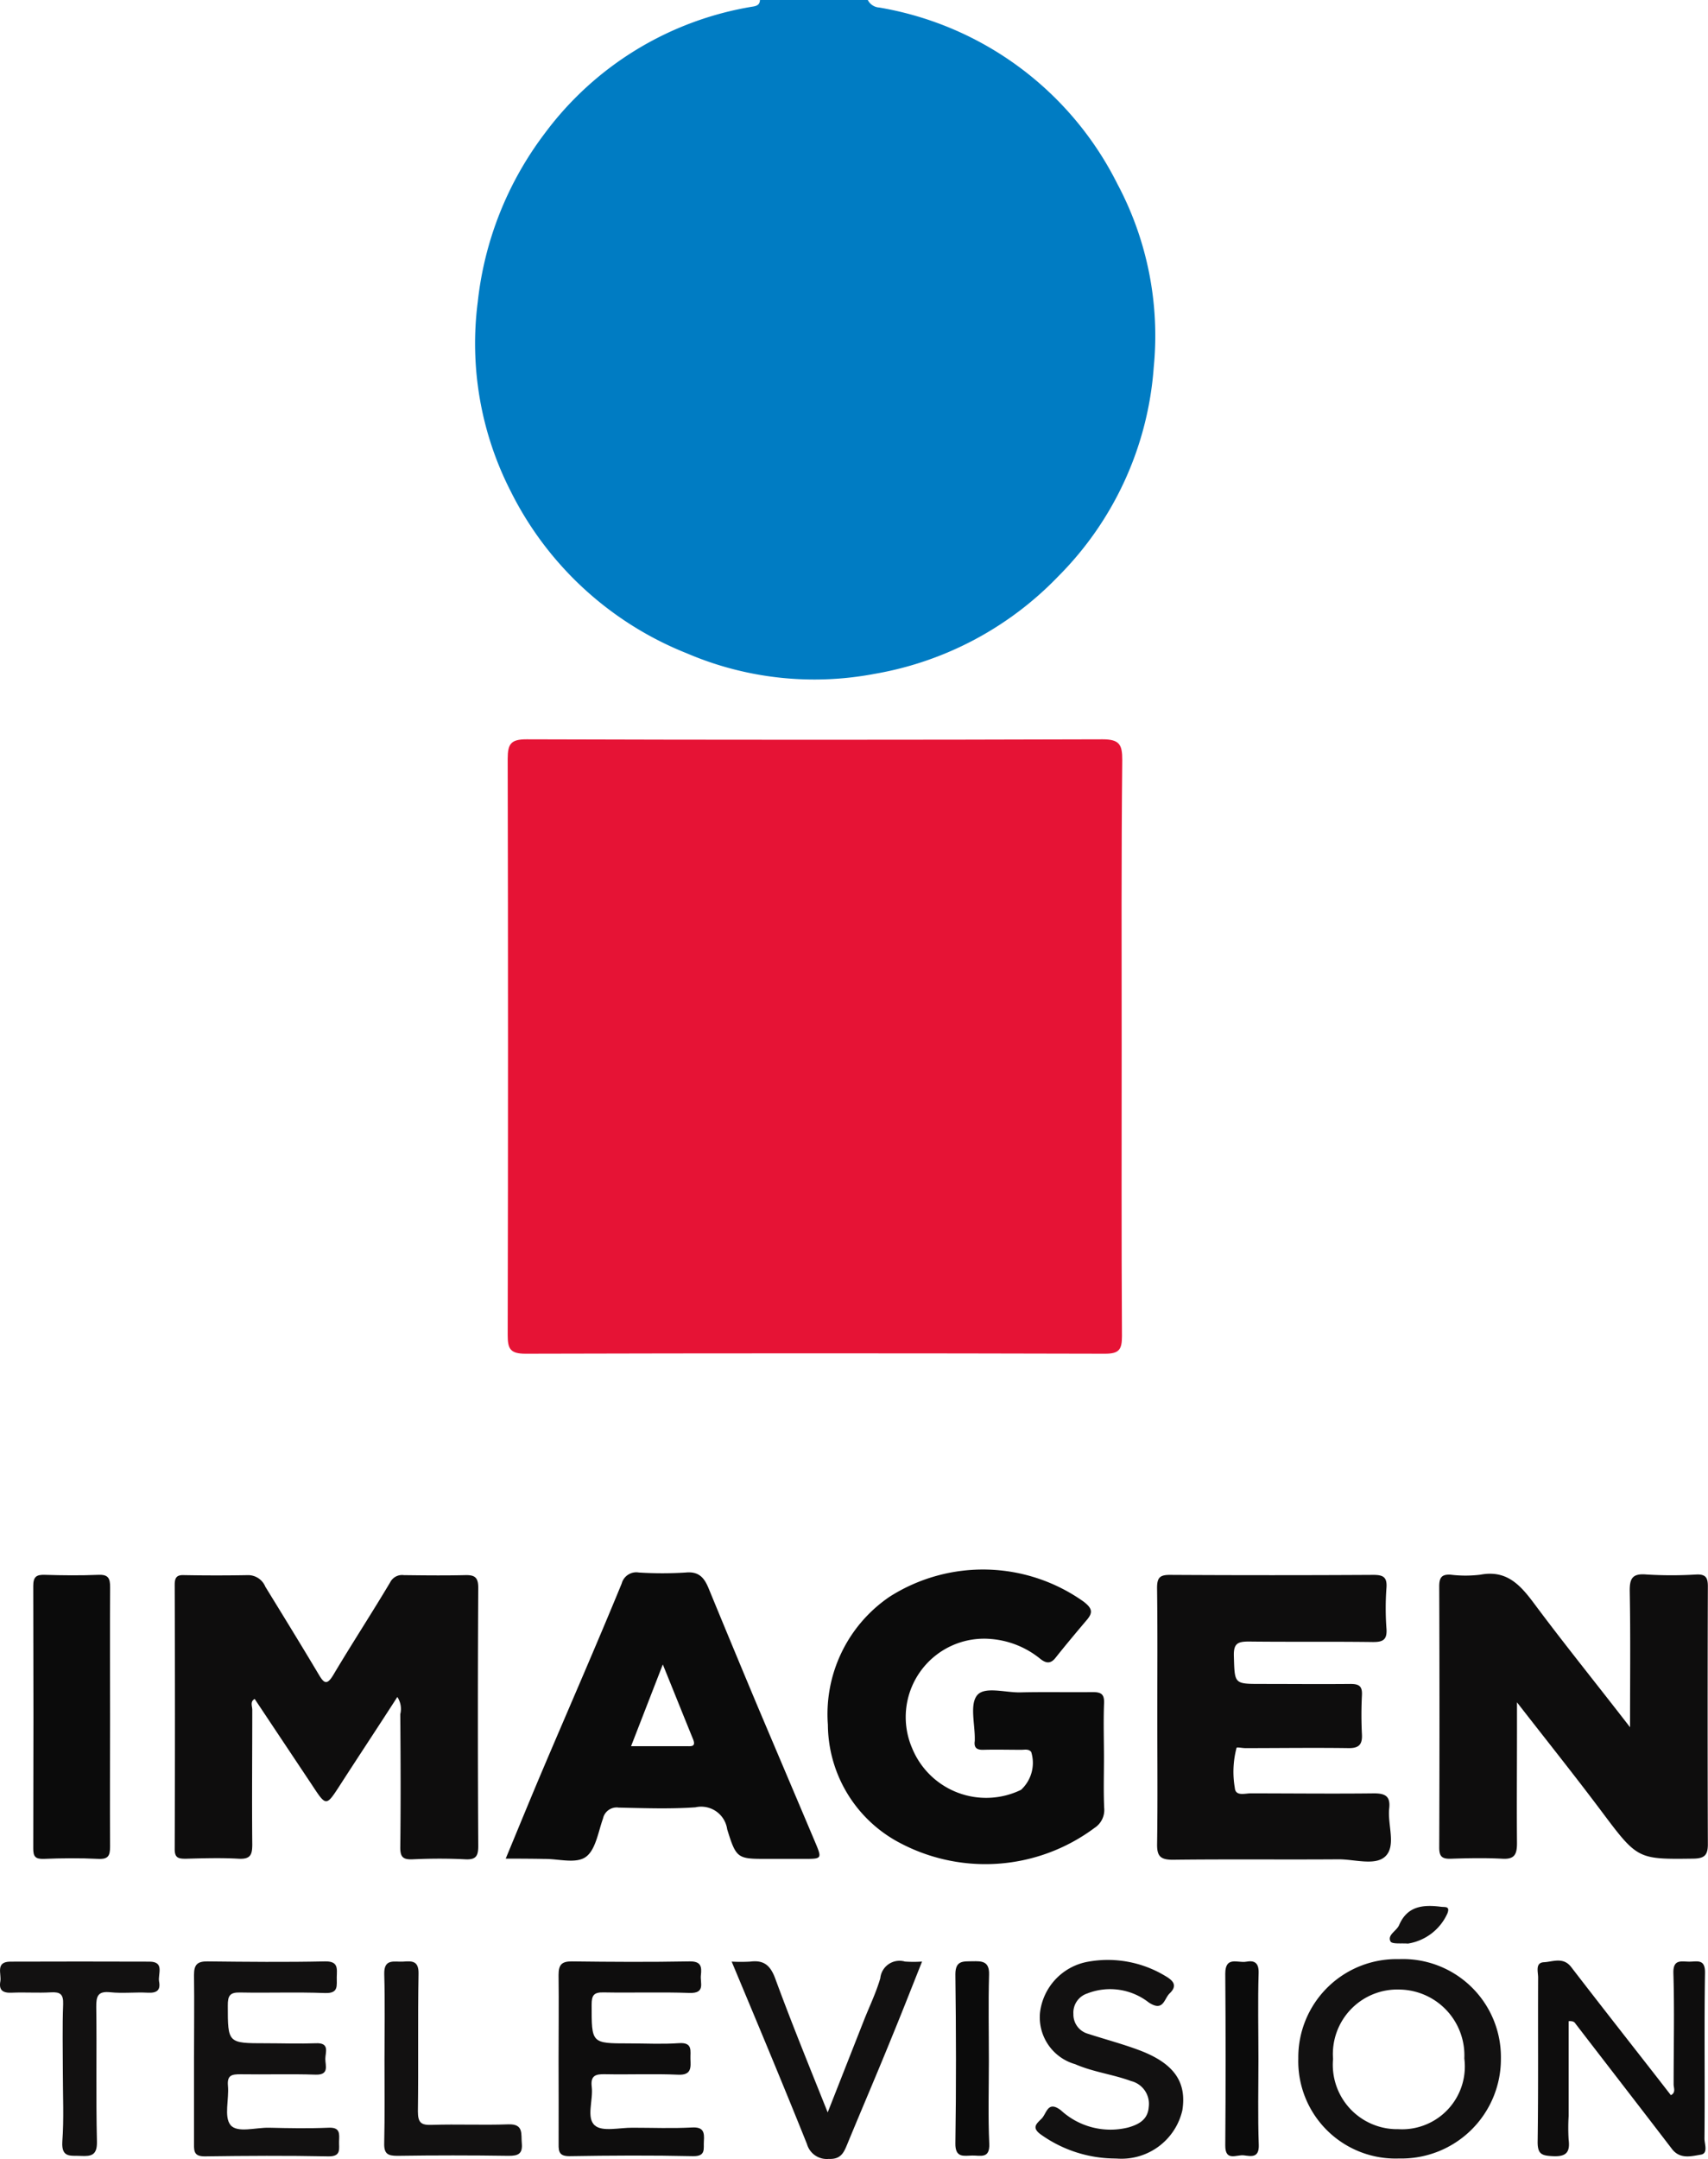 <svg xmlns="http://www.w3.org/2000/svg" width="35.382" height="44.709" viewBox="0 0 35.382 44.709"><defs><style>.a{fill:#007cc3;}.b{fill:#e61335;}.c{fill:#0e0d0d;}.d{fill:#0b0b0b;}.e{fill:#121111;}</style></defs><g transform="translate(0)"><g transform="translate(9.842)"><path class="a" d="M-775,1829.758a.284.284,0,0,0,.238.156,6.781,6.781,0,0,1,4.931,3.651,6.682,6.682,0,0,1,.754,3.8,6.821,6.821,0,0,1-1.975,4.325,6.9,6.9,0,0,1-3.812,2.023,6.7,6.7,0,0,1-3.88-.424,6.945,6.945,0,0,1-3.657-3.364,6.717,6.717,0,0,1-.679-3.915,7.023,7.023,0,0,1,1.388-3.49,6.712,6.712,0,0,1,4.319-2.627c.094-.016.137-.052.139-.141Z" transform="translate(783.135 -1829.758)"/><path class="b" d="M-769.529,1856.262c0,2-.006,4,.006,6,0,.279-.058.366-.356.365q-6-.016-12,0c-.322,0-.369-.106-.369-.391q.013-5.964,0-11.926c0-.311.064-.407.394-.406q5.963.019,11.927,0c.359,0,.411.114.41.433C-769.537,1852.313-769.53,1854.287-769.529,1856.262Z" transform="translate(782.923 -1834.594)"/></g><g transform="translate(0 32.499)"><path class="c" d="M-786.712,1875.2c-.4.622-.8,1.224-1.189,1.828-.286.441-.285.441-.575,0-.4-.6-.792-1.188-1.191-1.787-.1.054-.05.151-.05.224,0,.928-.009,1.856,0,2.785,0,.214-.034.311-.277.3-.366-.021-.734-.01-1.1,0-.15,0-.231-.014-.23-.2q.01-2.737,0-5.473c0-.155.046-.208.2-.2q.663.012,1.328,0a.385.385,0,0,1,.349.239c.369.6.738,1.2,1.1,1.807.11.187.172.252.312.015.382-.642.791-1.268,1.174-1.911a.276.276,0,0,1,.284-.15c.421.005.842.01,1.263,0,.2-.006.28.04.278.266q-.015,2.671,0,5.344c0,.2-.042.286-.264.275-.366-.019-.735-.017-1.1,0-.2.008-.253-.053-.251-.253.011-.918.007-1.835,0-2.753A.448.448,0,0,0-786.712,1875.2Z" transform="translate(794.943 -1872.558)"/><path class="c" d="M-752.9,1875.82c0-.994.011-1.9-.006-2.8-.005-.272.043-.39.347-.363a8.574,8.574,0,0,0,1.036,0c.188-.007.235.063.235.243q-.009,2.673,0,5.346c0,.231-.079.291-.3.295-1.163.015-1.157.015-1.918-1-.549-.731-1.119-1.444-1.736-2.237v.583c0,.778-.007,1.555,0,2.332,0,.23-.048.338-.3.324-.356-.019-.714-.012-1.069,0-.178.005-.242-.04-.242-.231q.01-2.706,0-5.41c0-.185.054-.252.238-.241a2.531,2.531,0,0,0,.614,0c.532-.1.812.194,1.1.578C-754.269,1874.089-753.6,1874.914-752.9,1875.82Z" transform="translate(786.667 -1872.551)"/><path class="d" d="M-767.8,1876.431c0,.345-.011.691.005,1.036a.441.441,0,0,1-.2.409,3.784,3.784,0,0,1-4.133.256,2.784,2.784,0,0,1-1.391-2.393,2.938,2.938,0,0,1,1.279-2.65,3.6,3.6,0,0,1,4.016.1c.167.129.209.216.072.377-.221.261-.44.522-.653.79-.112.142-.217.1-.327.009a1.851,1.851,0,0,0-1-.4,1.624,1.624,0,0,0-1.641,2.262,1.656,1.656,0,0,0,2.255.861.759.759,0,0,0,.211-.784c-.055-.07-.14-.043-.213-.045-.259,0-.518-.007-.777,0-.144.005-.2-.048-.179-.186,0-.011,0-.021,0-.032.005-.312-.107-.718.048-.91s.587-.053.9-.061c.5-.012.993,0,1.49-.006.178,0,.248.04.24.231C-767.813,1875.675-767.8,1876.053-767.8,1876.431Z" transform="translate(790.669 -1872.523)"/><path class="c" d="M-764.541,1875.6c0-.886.007-1.772-.005-2.657,0-.214.057-.272.269-.271q2.105.012,4.212,0c.209,0,.287.049.271.269a5.756,5.756,0,0,0,0,.842c.018.239-.077.282-.293.279-.853-.011-1.707,0-2.559-.01-.233,0-.316.043-.309.3.018.578,0,.578.569.578.616,0,1.231.006,1.847,0,.183,0,.247.05.237.236a7.988,7.988,0,0,0,0,.809c.011.211-.064.287-.277.284-.713-.01-1.426,0-2.139,0-.062,0-.174-.024-.181-.006a1.938,1.938,0,0,0-.036.83c.014.178.207.113.325.113.853,0,1.707.01,2.559,0,.238,0,.341.064.314.31-.038.339.149.774-.08.995-.211.2-.638.059-.97.061-1.145.008-2.29-.005-3.434.009-.266,0-.329-.083-.324-.334C-764.532,1877.345-764.541,1876.471-764.541,1875.6Z" transform="translate(788.515 -1872.558)"/><path class="d" d="M-782.3,1878.531c.269-.648.518-1.258.776-1.865.543-1.277,1.1-2.55,1.627-3.833a.313.313,0,0,1,.356-.227,7.648,7.648,0,0,0,.971,0c.276-.027.385.114.473.327q.5,1.215,1.008,2.427c.4.945.8,1.886,1.2,2.832.144.341.138.344-.223.344h-.745c-.637,0-.664.008-.855-.613a.544.544,0,0,0-.659-.455c-.527.037-1.058.017-1.587.006a.29.29,0,0,0-.327.228c-.1.28-.153.651-.358.795s-.562.037-.853.04C-781.75,1878.532-782.005,1878.531-782.3,1878.531Zm3.253-4.018-.656,1.689c.408,0,.774,0,1.141,0,.094,0,.212.023.142-.147C-778.62,1875.565-778.816,1875.074-779.044,1874.513Z" transform="translate(792.776 -1872.541)"/><path class="d" d="M-793.587,1875.612c0,.894-.005,1.79,0,2.685,0,.189-.035.266-.245.256-.377-.019-.755-.015-1.132,0-.173.005-.215-.051-.214-.218q.008-2.718,0-5.435c0-.193.068-.235.243-.229.366.011.734.015,1.1,0,.208-.01.251.066.249.26C-793.592,1873.822-793.587,1874.717-793.587,1875.612Z" transform="translate(795.867 -1872.558)"/><path class="e" d="M-758.605,1887.272a2.015,2.015,0,0,1-2.09-2.07,2.034,2.034,0,0,1,2.085-2.058,2.03,2.03,0,0,1,2.112,2.058A2.059,2.059,0,0,1-758.605,1887.272Zm1.349-2.069a1.363,1.363,0,0,0-1.329-1.429,1.336,1.336,0,0,0-1.39,1.437,1.333,1.333,0,0,0,1.352,1.454A1.3,1.3,0,0,0-757.256,1885.2Z" transform="translate(787.59 -1875.073)"/><path class="c" d="M-753.528,1884.438v1.967a3.948,3.948,0,0,0,0,.485c.033.264-.05.357-.329.343-.225-.011-.316-.039-.313-.3.016-1.133.005-2.266.01-3.4,0-.117-.064-.307.12-.316s.4-.115.565.1c.573.744,1.152,1.482,1.73,2.222l.335.431c.109-.055.056-.154.057-.226,0-.766.018-1.533-.005-2.3-.008-.295.162-.24.325-.239s.335-.065.33.232c-.018,1.143,0,2.287-.011,3.431,0,.115.081.309-.076.334-.194.031-.426.1-.594-.113-.661-.863-1.327-1.722-1.99-2.584C-753.4,1884.474-753.408,1884.429-753.528,1884.438Z" transform="translate(786.023 -1875.082)"/><path class="c" d="M-780.861,1885.234c0-.583.007-1.166,0-1.749,0-.21.063-.282.277-.28.81.01,1.619.015,2.429,0,.249-.006.262.109.242.287-.018.158.1.377-.235.366-.593-.021-1.187,0-1.78-.011-.205-.005-.248.061-.248.256,0,.8-.009.8.771.8.346,0,.692.019,1.037-.005.295-.021.233.165.239.33s.028.335-.251.323c-.506-.022-1.014,0-1.521-.01-.2-.005-.3.033-.273.261.034.275-.119.643.065.8.155.136.512.044.78.047.41,0,.821.017,1.23-.005.242-.014.261.1.248.285-.011.155.049.315-.228.309-.852-.019-1.705-.014-2.558,0-.2,0-.226-.083-.223-.249C-780.857,1886.4-780.861,1885.817-780.861,1885.234Z" transform="translate(792.432 -1875.087)"/><path class="e" d="M-790.8,1885.233c0-.583.008-1.167,0-1.75,0-.215.071-.281.281-.279.81.009,1.621.017,2.43,0,.283-.007.25.149.246.324s.046.342-.245.331c-.583-.022-1.167,0-1.75-.011-.22-.007-.263.066-.262.27,0,.781,0,.781.784.781.346,0,.692.013,1.036,0,.3-.016.2.189.2.325s.087.334-.2.325c-.518-.017-1.037,0-1.555-.008-.18,0-.282.016-.262.238.026.277-.086.642.053.813s.526.049.8.056c.41.01.822.017,1.231,0,.246-.012.223.129.218.281s.052.318-.222.312c-.853-.017-1.707-.012-2.56,0-.2,0-.226-.08-.223-.248C-790.8,1886.4-790.8,1885.817-790.8,1885.233Z" transform="translate(794.819 -1875.086)"/><path class="e" d="M-766.231,1887.277a2.664,2.664,0,0,1-1.5-.485c-.222-.152-.106-.234,0-.341s.125-.383.4-.171a1.516,1.516,0,0,0,1.4.353c.21-.061.4-.159.418-.42a.486.486,0,0,0-.364-.539c-.379-.14-.784-.186-1.16-.35a1.008,1.008,0,0,1-.726-1.082,1.216,1.216,0,0,1,.958-1.033,2.3,2.3,0,0,1,1.626.283c.145.084.286.189.1.366-.117.111-.127.389-.432.189a1.3,1.3,0,0,0-1.278-.186.417.417,0,0,0-.284.423.414.414,0,0,0,.3.41c.352.114.711.209,1.057.338.724.271.994.657.9,1.247a1.293,1.293,0,0,1-1.35,1Z" transform="translate(789.309 -1875.078)"/><path class="e" d="M-776.141,1883.207a3.38,3.38,0,0,0,.386,0c.282-.036.416.079.517.352.334.91.7,1.806,1.086,2.771l.742-1.885c.117-.3.26-.589.348-.895a.4.4,0,0,1,.51-.344,2.492,2.492,0,0,0,.355,0c-.215.539-.412,1.043-.618,1.544-.3.741-.618,1.479-.923,2.218-.075.181-.13.337-.392.325a.426.426,0,0,1-.451-.307C-775.081,1885.74-775.6,1884.5-776.141,1883.207Z" transform="translate(791.298 -1875.085)"/><path class="e" d="M-794.784,1885.515c0-.475-.012-.95.006-1.424.008-.21-.065-.255-.256-.244-.269.015-.54-.005-.809.007-.181.008-.27-.048-.236-.235.027-.156-.108-.407.208-.408q1.441-.005,2.88,0c.321,0,.173.256.2.411.036.185-.052.242-.234.232-.258-.014-.519.018-.775-.009s-.295.077-.292.306c.013.927-.008,1.855.014,2.783.007.287-.114.311-.337.3-.2-.012-.4.05-.38-.292C-794.76,1886.466-794.784,1885.99-794.784,1885.515Z" transform="translate(796.086 -1875.088)"/><path class="e" d="M-785.607,1885.252c0-.594.012-1.189-.005-1.782-.01-.334.211-.249.391-.261s.325-.024.319.252c-.017.95,0,1.9-.013,2.85,0,.234.066.287.288.279.528-.017,1.059.008,1.587-.011.321-.01.259.2.277.386.022.223-.071.268-.276.266q-1.15-.017-2.3,0c-.2,0-.28-.041-.274-.263C-785.6,1886.4-785.607,1885.824-785.607,1885.252Z" transform="translate(793.572 -1875.087)"/><path class="d" d="M-762,1885.224c0,.593-.014,1.186.007,1.778.01.277-.158.237-.309.218s-.388.135-.385-.207q.014-1.778,0-3.556c0-.371.262-.215.433-.247s.265.022.258.236C-762.014,1884.038-762,1884.631-762,1885.224Z" transform="translate(788.069 -1875.086)"/><path class="d" d="M-769.349,1885.266c0,.571-.018,1.144.008,1.715.014.318-.183.242-.352.245s-.355.057-.35-.252c.018-1.164.015-2.331,0-3.5,0-.292.163-.267.354-.271s.353-.006.344.278C-769.362,1884.078-769.349,1884.672-769.349,1885.266Z" transform="translate(789.834 -1875.088)"/><path class="e" d="M-757.827,1882.474c-.126-.012-.328.016-.36-.045-.07-.135.125-.215.178-.337.171-.4.5-.427.872-.38.082.01.186-.017.13.134A1.08,1.08,0,0,1-757.827,1882.474Z" transform="translate(786.992 -1874.725)"/></g></g></svg>